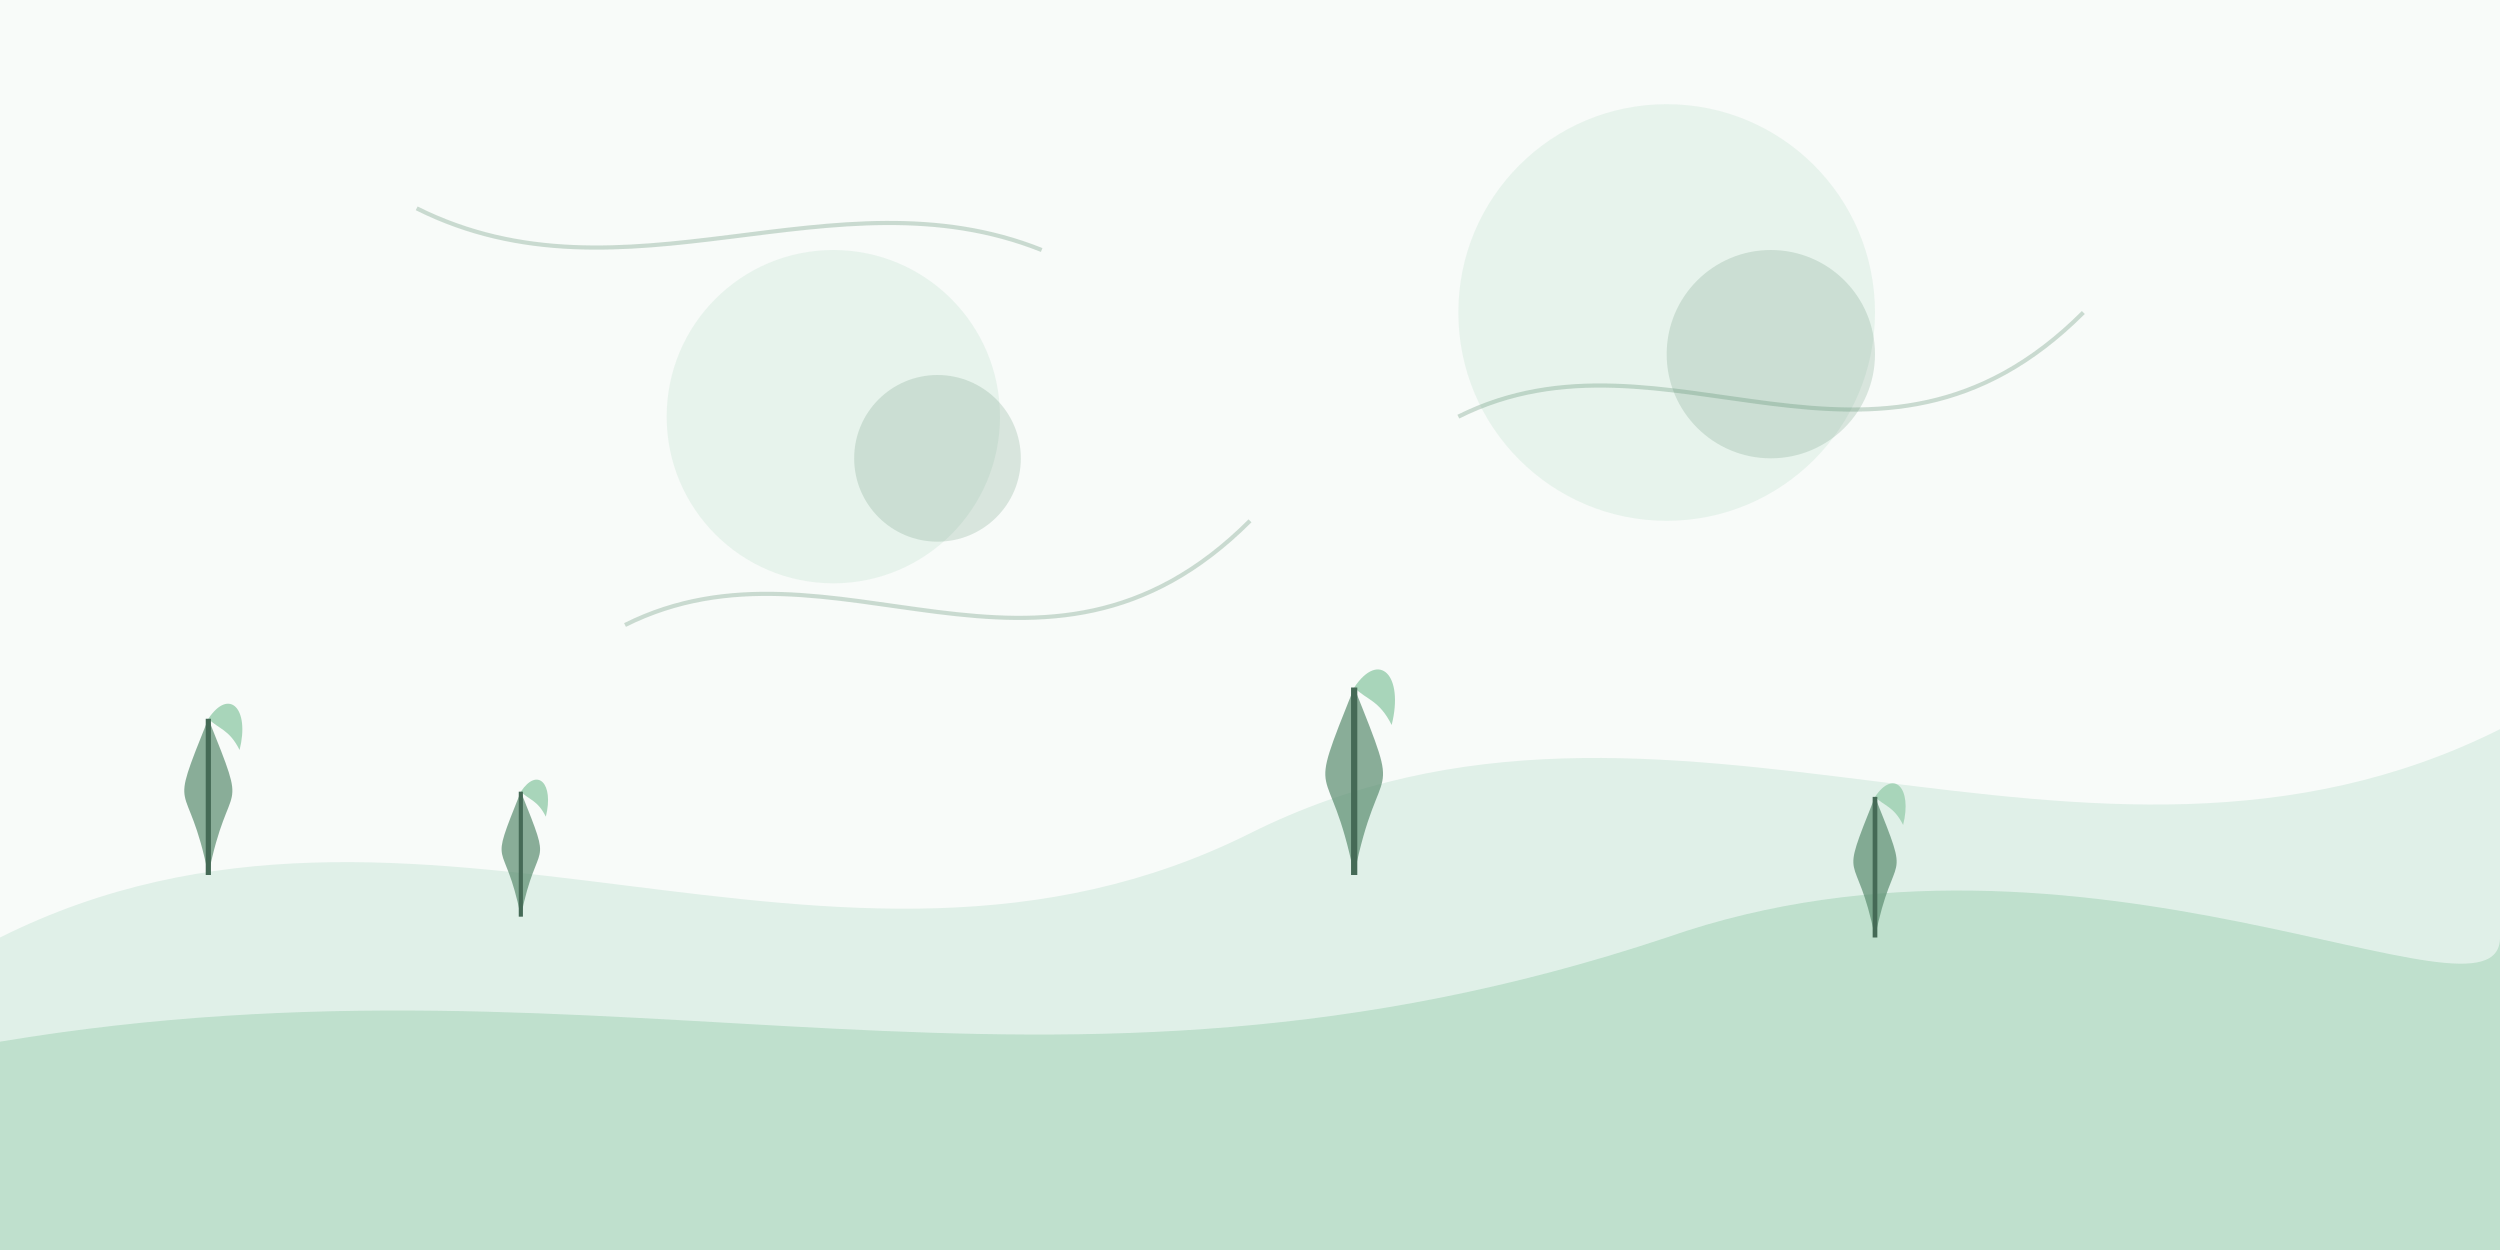 <svg width="1200" height="600" viewBox="0 0 1200 600" xmlns="http://www.w3.org/2000/svg">
  <!-- Фон -->
  <rect width="1200" height="600" fill="#f8fbf9"/>
  
  <!-- Абстрактные волны на фоне -->
  <path d="M0,450 C200,350 400,500 600,400 C800,300 1000,450 1200,350 L1200,600 L0,600 Z" fill="#e0f0e8"/>
  <path d="M0,500 C300,450 500,550 800,450 C1000,380 1200,500 1200,450 L1200,600 L0,600 Z" fill="#a8d5ba" opacity="0.6"/>
  
  <!-- Стилизованные растения -->
  <g transform="translate(100,420) scale(0.5)">
    <path d="M0,0 C-20,-100 -40,-50 0,-150 C40,-50 20,-100 0,0 Z" fill="#5a8c70" opacity="0.7"/>
    <path d="M0,-150 C20,-180 40,-160 30,-120 C20,-140 10,-140 0,-150 Z" fill="#a8d5ba"/>
    <path d="M0,0 L0,-150" stroke="#456a56" stroke-width="5"/>
  </g>
  
  <g transform="translate(250,440) scale(0.4)">
    <path d="M0,0 C-20,-100 -40,-50 0,-150 C40,-50 20,-100 0,0 Z" fill="#5a8c70" opacity="0.7"/>
    <path d="M0,-150 C20,-180 40,-160 30,-120 C20,-140 10,-140 0,-150 Z" fill="#a8d5ba"/>
    <path d="M0,0 L0,-150" stroke="#456a56" stroke-width="5"/>
  </g>
  
  <g transform="translate(650,420) scale(0.6)">
    <path d="M0,0 C-20,-100 -40,-50 0,-150 C40,-50 20,-100 0,0 Z" fill="#5a8c70" opacity="0.7"/>
    <path d="M0,-150 C20,-180 40,-160 30,-120 C20,-140 10,-140 0,-150 Z" fill="#a8d5ba"/>
    <path d="M0,0 L0,-150" stroke="#456a56" stroke-width="5"/>
  </g>
  
  <g transform="translate(900,450) scale(0.45)">
    <path d="M0,0 C-20,-100 -40,-50 0,-150 C40,-50 20,-100 0,0 Z" fill="#5a8c70" opacity="0.7"/>
    <path d="M0,-150 C20,-180 40,-160 30,-120 C20,-140 10,-140 0,-150 Z" fill="#a8d5ba"/>
    <path d="M0,0 L0,-150" stroke="#456a56" stroke-width="5"/>
  </g>
  
  <!-- Декоративные круги -->
  <circle cx="400" cy="200" r="80" fill="#a8d5ba" opacity="0.2"/>
  <circle cx="450" cy="220" r="40" fill="#5a8c70" opacity="0.2"/>
  
  <circle cx="800" cy="150" r="100" fill="#a8d5ba" opacity="0.2"/>
  <circle cx="850" cy="170" r="50" fill="#5a8c70" opacity="0.2"/>
  
  <!-- Декоративные линии -->
  <path d="M200,100 C300,150 400,80 500,120" stroke="#5a8c70" stroke-width="2" fill="none" opacity="0.3"/>
  <path d="M700,200 C800,150 900,250 1000,150" stroke="#5a8c70" stroke-width="2" fill="none" opacity="0.3"/>
  <path d="M300,300 C400,250 500,350 600,250" stroke="#5a8c70" stroke-width="2" fill="none" opacity="0.3"/>
</svg>